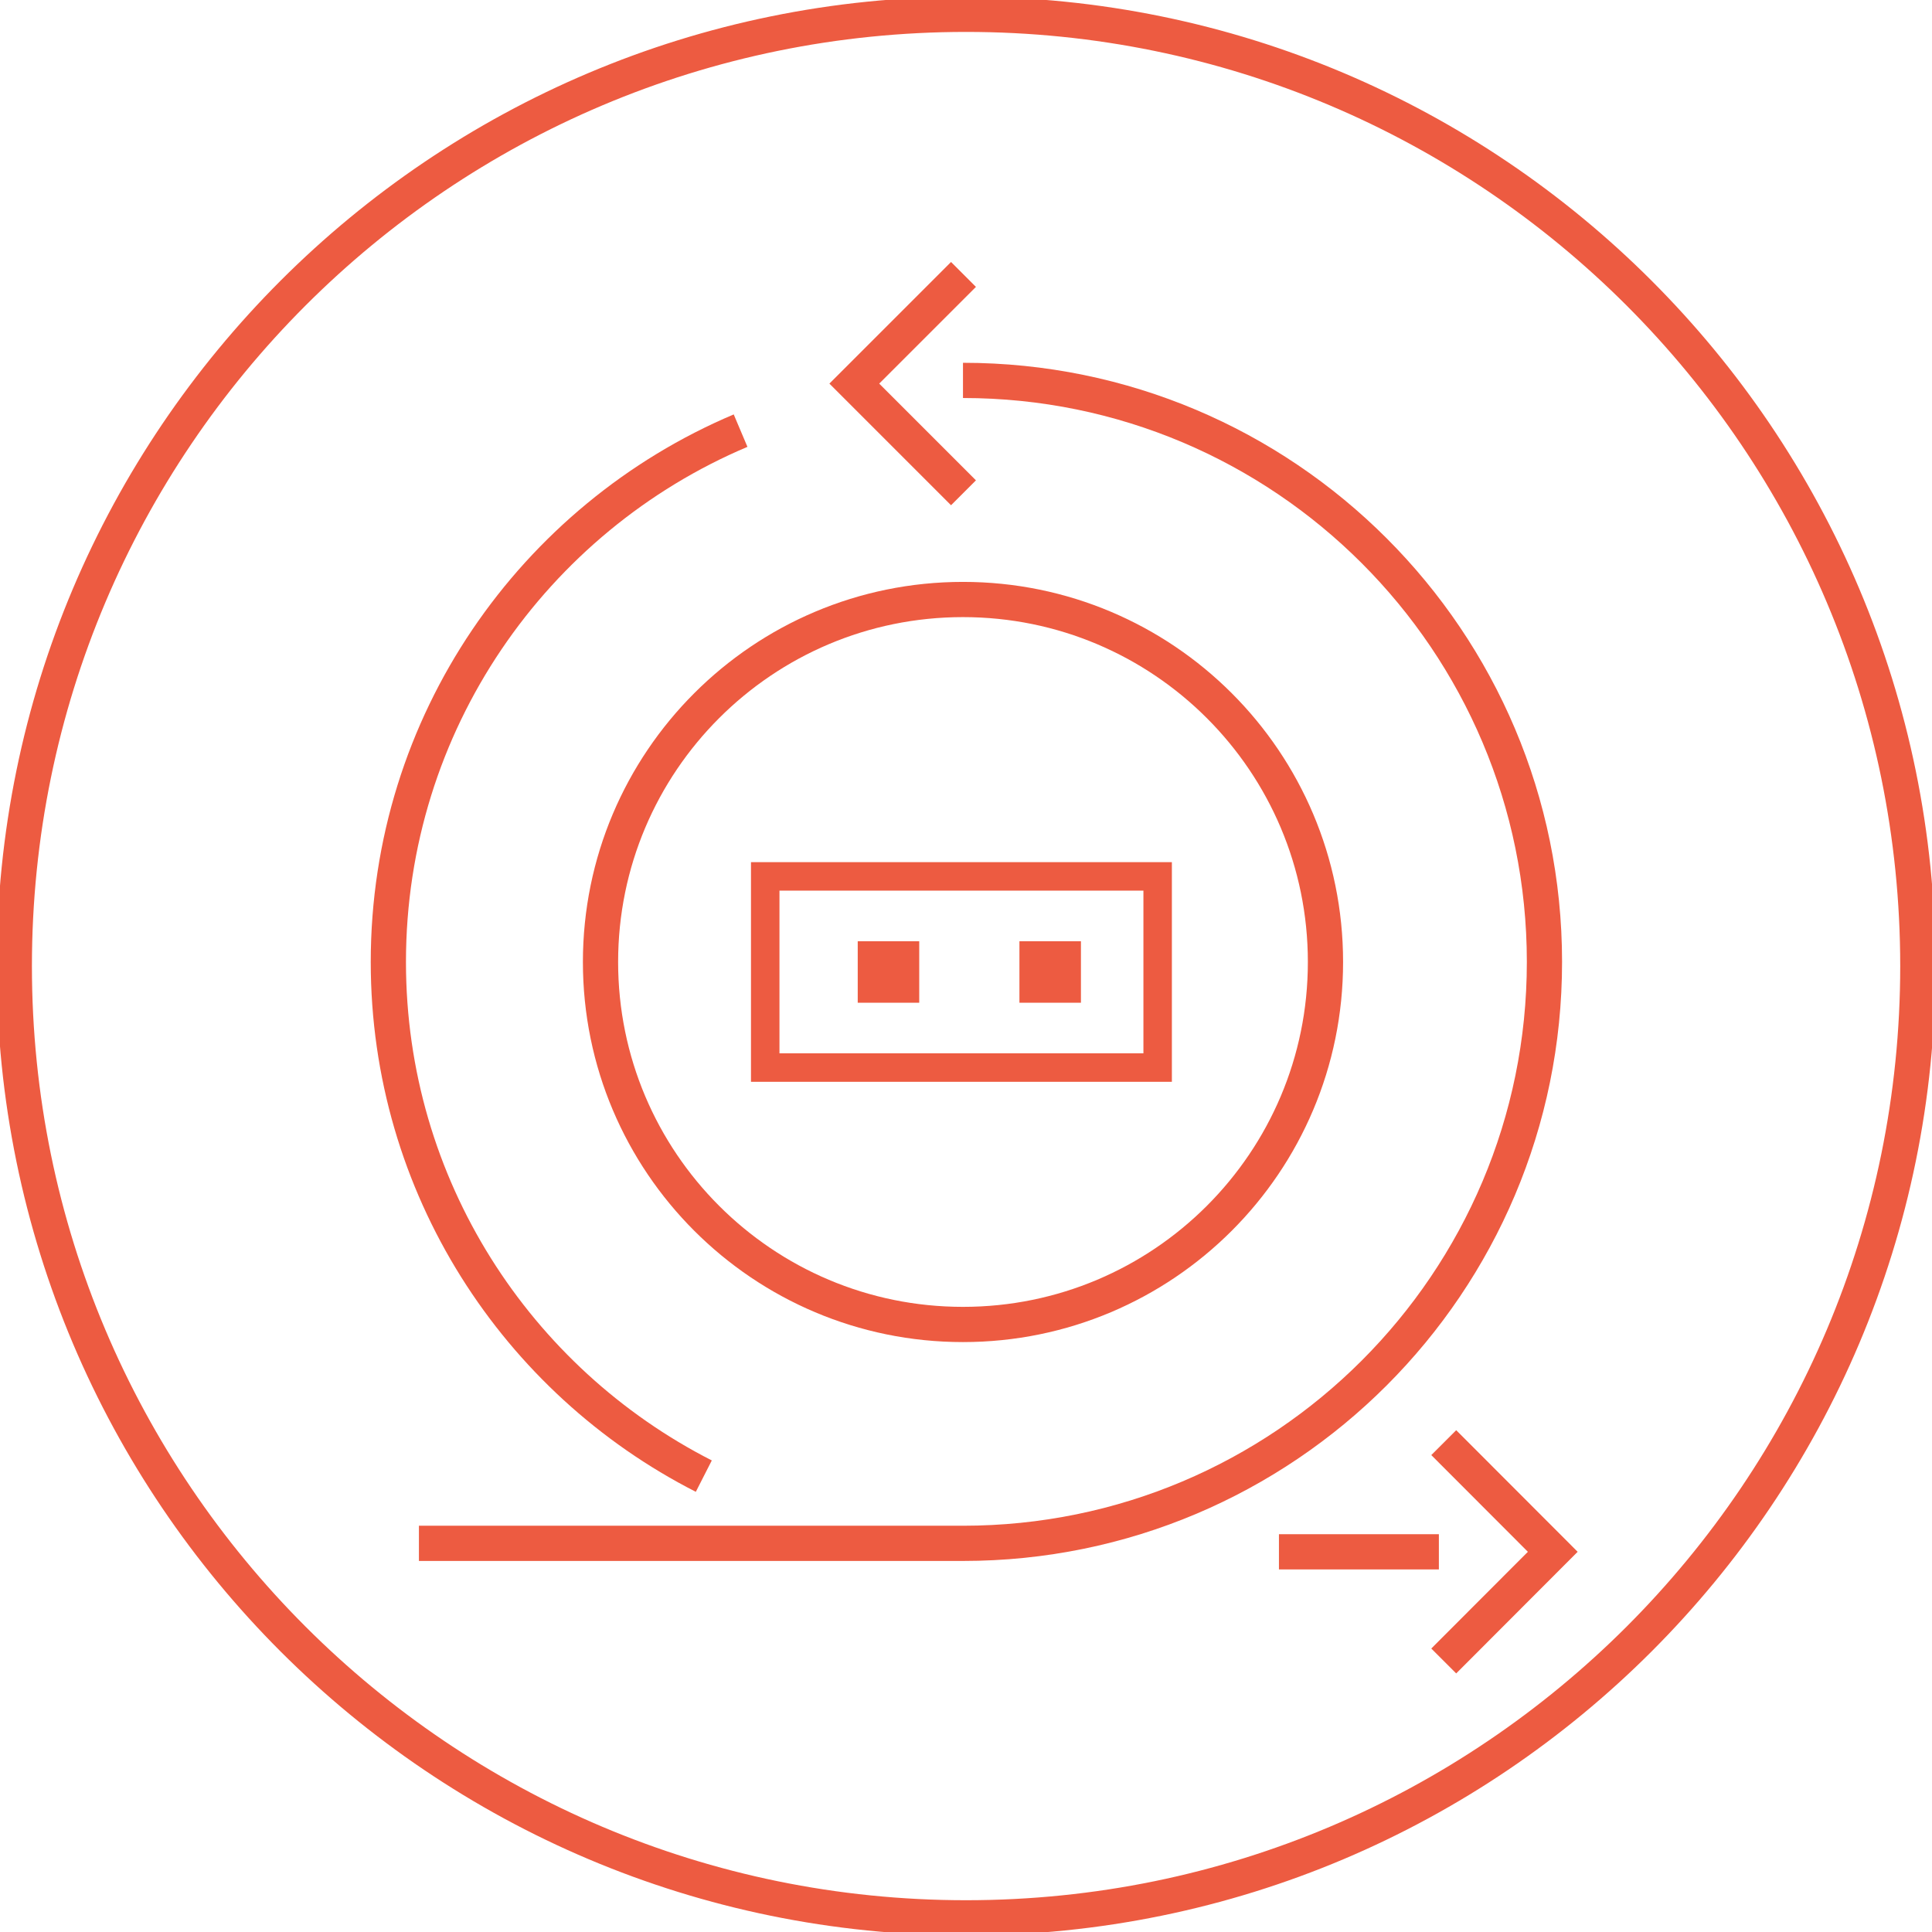 <svg width="96" height="96" viewBox="0 0 96 96" fill="none" xmlns="http://www.w3.org/2000/svg">
<g clip-path="url(#clip0_1571_78945)">
<path d="M48.004 95.296C74.123 95.296 95.296 74.123 95.296 48.004C95.296 21.885 74.123 0.711 48.004 0.711C21.885 0.711 0.711 21.885 0.711 48.004C0.711 74.123 21.885 95.296 48.004 95.296Z" stroke="#ED5B41" stroke-width="1.75" stroke-miterlimit="10"/>
<path d="M47.85 65.812C57.798 65.812 65.862 57.748 65.862 47.801C65.862 37.853 57.798 29.789 47.85 29.789C37.903 29.789 29.839 37.853 29.839 47.801C29.839 57.748 37.903 65.812 47.85 65.812Z" stroke="#ED5B41" stroke-width="1.75" stroke-linejoin="bevel"/>
<path d="M34.972 73.348C25.675 68.61 19.297 58.95 19.297 47.801C19.297 35.934 26.516 25.748 36.799 21.398" stroke="#ED5B41" stroke-width="1.75" stroke-linejoin="bevel"/>
<path d="M47.85 18.902C63.808 18.902 76.743 31.837 76.743 47.795C76.743 63.754 63.808 76.688 47.85 76.688H20.816" stroke="#ED5B41" stroke-width="1.75" stroke-linejoin="bevel"/>
<path d="M71.739 82.533L77.156 77.108L71.739 71.684" stroke="#ED5B41" stroke-width="1.75" stroke-miterlimit="10"/>
<path d="M63.55 77.109H71.497" stroke="#ED5B41" stroke-width="1.75" stroke-miterlimit="10"/>
<path d="M56.816 44.255V52.339H38.731V44.255H56.816ZM58.23 42.84H37.316V53.754H58.23V42.84Z" fill="#ED5B41"/>
<path d="M53.711 46.77H50.655V49.825H53.711V46.77Z" fill="#ED5B41"/>
<path d="M45.676 46.77H42.62V49.825H45.676V46.77Z" fill="#ED5B41"/>
<path d="M47.875 13.637L42.45 19.061L47.875 24.486" stroke="#ED5B41" stroke-width="1.75" stroke-miterlimit="10"/>
</g>
<defs>
<clipPath id="clip0_1571_78945">
<rect width="96" height="96" fill="white"/>
</clipPath>
</defs>
</svg>
